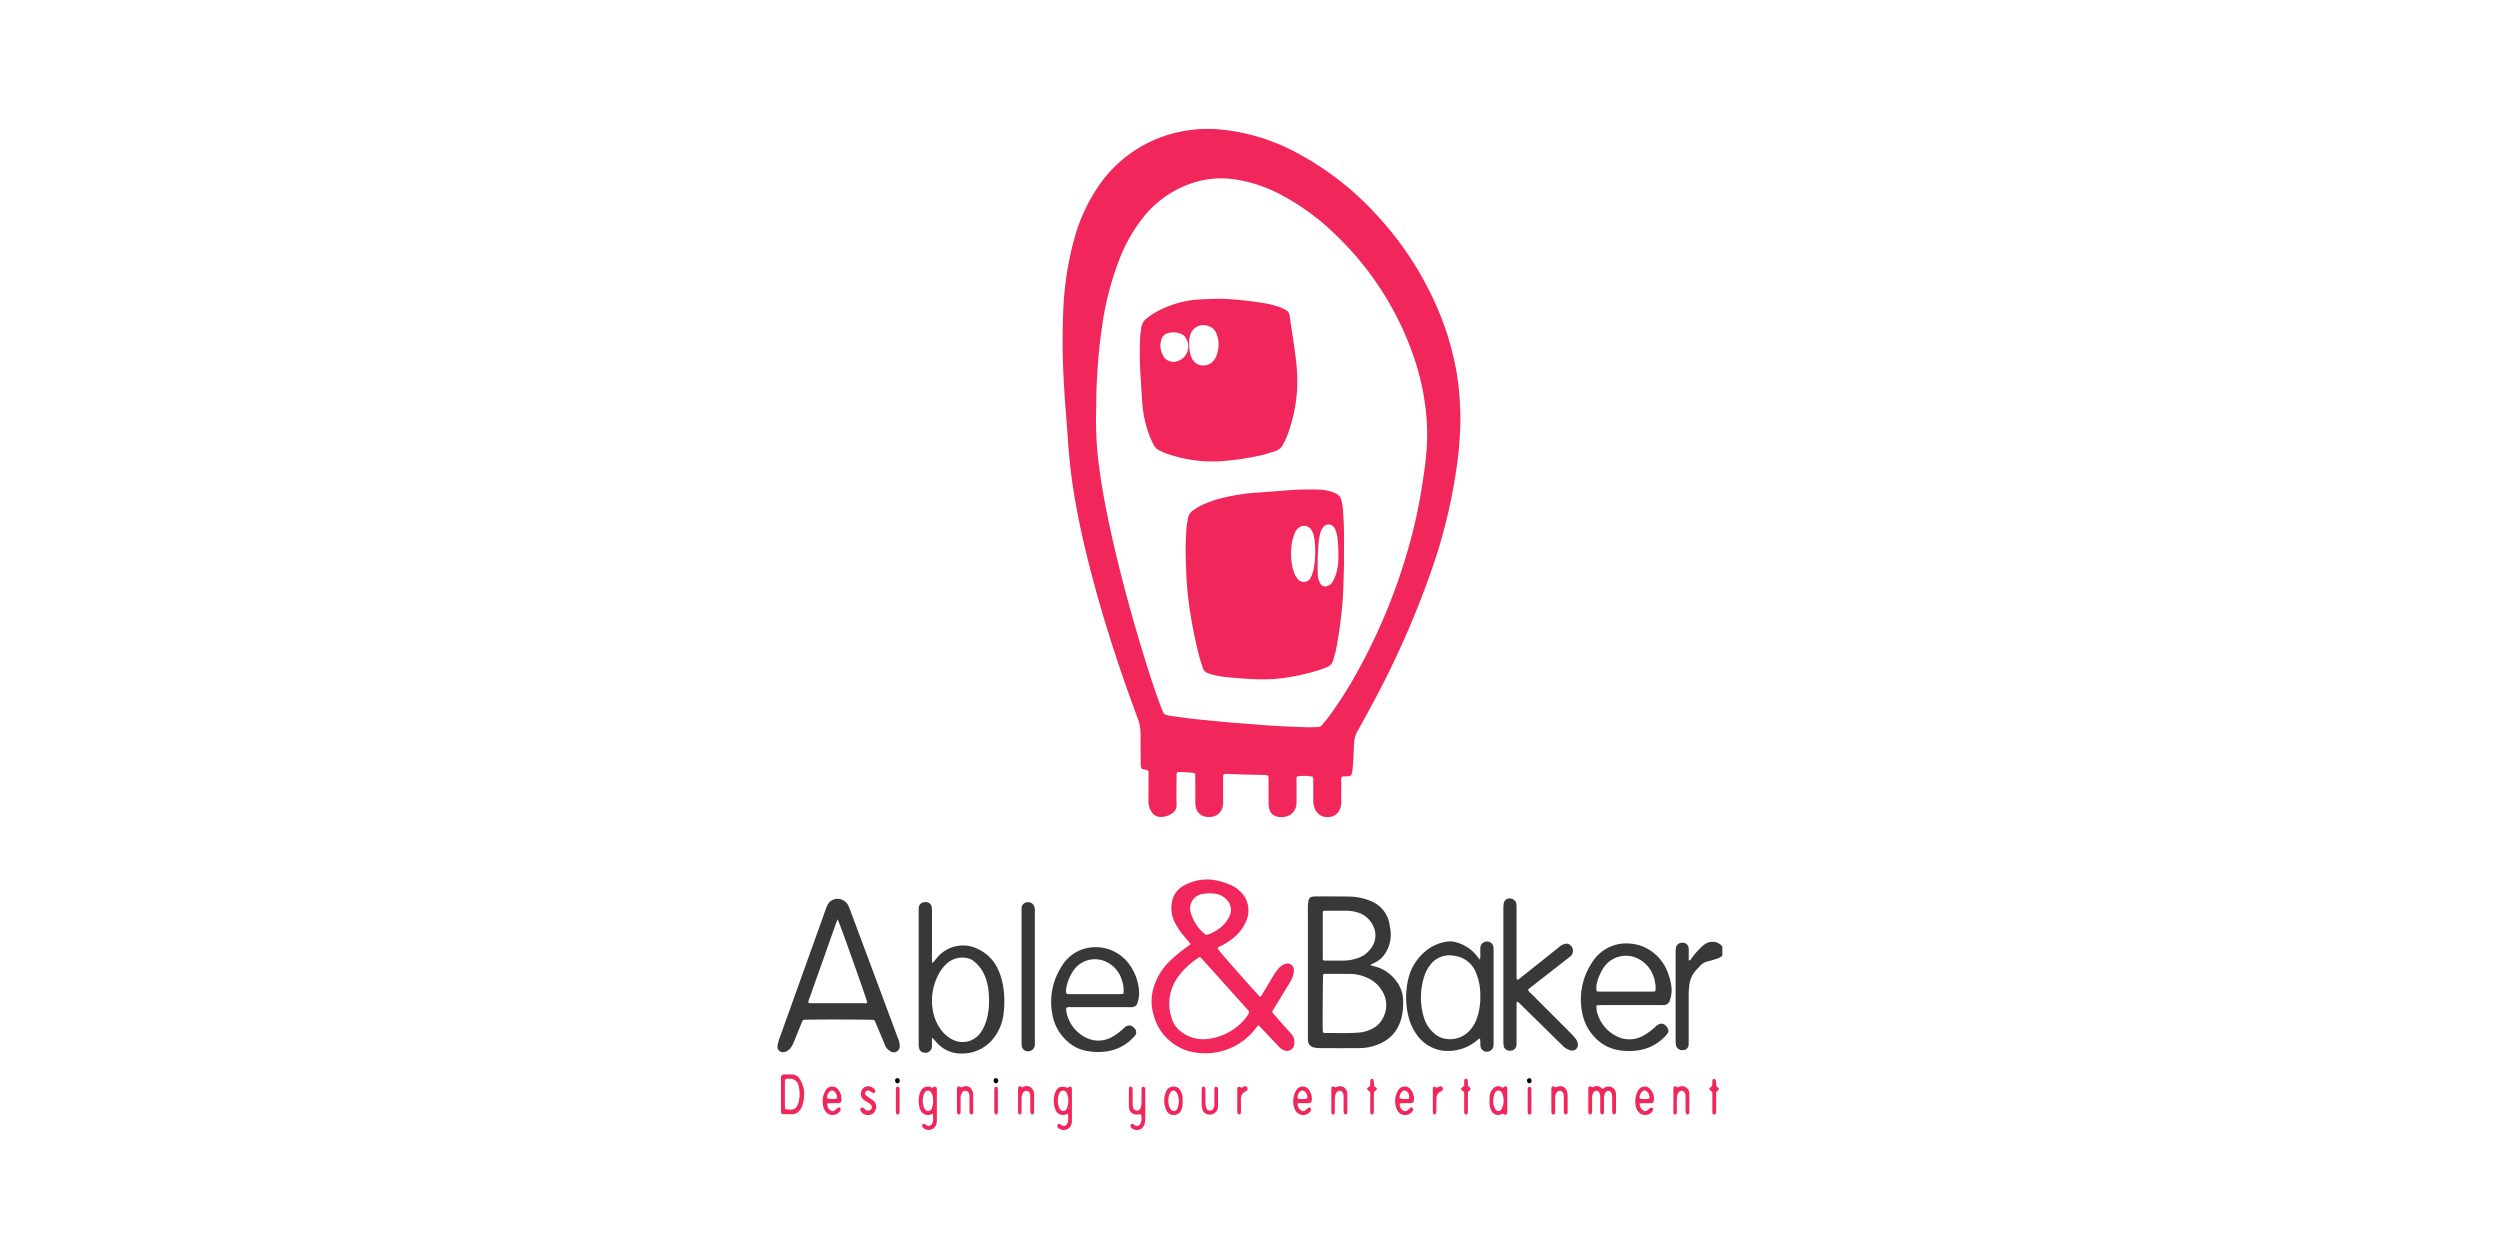<svg id="logos" xmlns="http://www.w3.org/2000/svg" viewBox="0 0 280 140"><defs><style>.cls-1{fill:none;}.cls-2{fill:#f1265b;}.cls-3{fill:#383838;}</style></defs><title>able_baker</title><rect class="cls-1" width="280" height="140"/><path class="cls-2" d="M136.364,106.212a1.727,1.727,0,0,0,.115.18c.784.97,4.345,4.988,4.638,5.236.167-.027.2-.183.271-.3.433-.714.852-1.437,1.289-2.148a5.671,5.671,0,0,1,.531-.721,1.631,1.631,0,0,1,.737-.494.666.666,0,0,1,.911.423.947.947,0,0,1,.047.511,2.981,2.981,0,0,1-.432,1.139c-.58.939-1.152,1.881-1.727,2.823-.089.146-.175.3-.252.425a.992.992,0,0,0,.305.448c.6.687,1.2,1.38,1.821,2.05a1.344,1.344,0,0,1,.33,1.181.815.815,0,0,1-1.162.66,1.692,1.692,0,0,1-.6-.454q-.925-.979-1.851-1.958c-.118-.125-.243-.243-.382-.382a1,1,0,0,0-.18.167,7.105,7.105,0,0,1-7.581,2.741,5.707,5.707,0,0,1-4-4.114,5.2,5.2,0,0,1,.08-3.208,6.64,6.64,0,0,1,1.545-2.569,15.681,15.681,0,0,1,2.089-1.77c.139-.1.275-.2.437-.326-.073-.1-.128-.193-.194-.273-.312-.376-.646-.735-.935-1.127a7.362,7.362,0,0,1-.636-1.049,3.522,3.522,0,0,1-.323-2.25,2.56,2.56,0,0,1,1.282-1.836,5.292,5.292,0,0,1,3.971-.548,9.135,9.135,0,0,1,1.295.438,3.089,3.089,0,0,1,.99.633,2.918,2.918,0,0,1,.769,3.442,4.9,4.9,0,0,1-1.411,1.867,7.377,7.377,0,0,1-1.436.906C136.6,106.02,136.442,106.041,136.364,106.212Zm-1.974.957a8.56,8.56,0,0,0-1.395,1.06,6.835,6.835,0,0,0-1.273,1.513,5.037,5.037,0,0,0-.5,4.27,2.861,2.861,0,0,0,.87,1.382,4.063,4.063,0,0,0,3.113.978,6.463,6.463,0,0,0,3.609-1.61,4.994,4.994,0,0,0,.875-.988c.321-.469.259-.448-.054-.8q-2.461-2.744-4.926-5.485C134.615,107.388,134.512,107.293,134.39,107.169Zm1.1-7.12c-.183.015-.421.017-.654.054a1.643,1.643,0,0,0-1.435,2.232,4.961,4.961,0,0,0,1.536,2.282.359.359,0,0,0,.4.034,4.451,4.451,0,0,0,1.8-1.185,3.153,3.153,0,0,0,.6-.955,1.526,1.526,0,0,0-.2-1.565,2.118,2.118,0,0,0-1.473-.851C135.892,100.074,135.718,100.067,135.492,100.049Z"/><path class="cls-3" d="M192.668,105.776a1.6,1.6,0,0,0-.452-.241,1.525,1.525,0,0,0-1.226.187,3.375,3.375,0,0,0-.476.384,8.661,8.661,0,0,0-1.158,1.369c-.045.065-.092.131-.215.064,0-.283,0-.581,0-.879a4.128,4.128,0,0,0-.015-.472.653.653,0,0,0-.668-.6.685.685,0,0,0-.757.563,3.549,3.549,0,0,0-.03.565q0,4.843,0,9.688c0,.11-.005.221,0,.331a2.107,2.107,0,0,0,.052.373.7.7,0,0,0,.8.5.609.609,0,0,0,.6-.608c.015-.156.011-.315.011-.472,0-1.7,0-3.4,0-5.1a9.066,9.066,0,0,1,.058-.989,3.016,3.016,0,0,1,.742-1.753q.255-.279.517-.551a1.7,1.7,0,0,1,.855-.473c.321-.076.636-.179.953-.272a1.562,1.562,0,0,0,.643-.364v-1.04A2.044,2.044,0,0,0,192.668,105.776Z"/><path class="cls-3" d="M154.082,108.27c-.179-.052-.36-.1-.541-.149l-.009-.086c.123-.061.246-.123.369-.183a2.767,2.767,0,0,0,1.158-.946,3.866,3.866,0,0,0,.67-2.778c-.026-.171-.058-.341-.089-.512a3.394,3.394,0,0,0-2.2-2.736c-.176-.069-.355-.132-.536-.185a6.921,6.921,0,0,0-1.862-.284c-1.229-.013-2.458-.011-3.687-.013a1.689,1.689,0,0,0-.376.036.494.494,0,0,0-.419.4,3.761,3.761,0,0,0-.076.606c-.01.6,0,1.2,0,1.8q0,6.357,0,12.715a5.461,5.461,0,0,0,.019.614.8.8,0,0,0,.675.75,2.968,2.968,0,0,0,.608.07c1.481.006,2.963.011,4.443,0a5.533,5.533,0,0,0,2.163-.437,4.132,4.132,0,0,0,1.97-1.558,5,5,0,0,0,.6-1.38,7.036,7.036,0,0,0,.19-1.874,3.644,3.644,0,0,0-.671-2.125A4.3,4.3,0,0,0,154.082,108.27Zm-5.933-3.472c0-.756,0-1.513,0-2.269,0-.154.014-.309.022-.5.159-.011.252-.023.345-.023q1.184,0,2.365,0a4.148,4.148,0,0,1,1.117.171,2.762,2.762,0,0,1,1.723,1.38,2.362,2.362,0,0,1-.1,2.551,2.975,2.975,0,0,1-1.544,1.194,4.658,4.658,0,0,1-1.48.279c-.74.019-1.481.007-2.222.006a.756.756,0,0,1-.132-.023c-.124-.1-.092-.233-.093-.354C148.148,106.406,148.149,105.6,148.149,104.8Zm6.662,9.36a2.639,2.639,0,0,1-1.075,1.035,3.932,3.932,0,0,1-1.526.454c-1.242.1-2.486.037-3.729.055a1.849,1.849,0,0,1-.282-.039,1.294,1.294,0,0,1-.045-.192c-.035-.541,0-6.02.036-6.352a1.4,1.4,0,0,1,.256-.046c.929,0,1.858,0,2.787.008a4.653,4.653,0,0,1,1.789.384,3.592,3.592,0,0,1,1.717,1.426A3.02,3.02,0,0,1,154.811,114.158Z"/><path class="cls-3" d="M95.169,101.792a2.42,2.42,0,0,0-.19-.432,1.353,1.353,0,0,0-1.213-.692,1.243,1.243,0,0,0-1.115.751,3.136,3.136,0,0,0-.175.437Q89.889,109.079,87.3,116.3a6.145,6.145,0,0,0-.189.682,1.028,1.028,0,0,0-.022.327.584.584,0,0,0,.741.52,1.233,1.233,0,0,0,.708-.443,2.589,2.589,0,0,0,.324-.57c.317-.755.618-1.516.927-2.274.047-.113.108-.221.156-.318.529-.06,7.6-.049,7.967.012.04.075.089.155.126.24.362.855.725,1.71,1.079,2.568a1.287,1.287,0,0,0,.568.669.663.663,0,0,0,1.08-.592,1.956,1.956,0,0,0-.173-.777Q97.883,109.07,95.169,101.792Zm1.624,10.567c-.914,0-1.828,0-2.742,0q-1.514,0-3.026,0c-.155,0-.31-.012-.46-.018a.546.546,0,0,1,.058-.428q.675-1.915,1.356-3.829.82-2.316,1.64-4.631c.052-.146.116-.288.2-.494.221.41,3.229,8.89,3.315,9.315C97.046,112.4,96.909,112.358,96.793,112.359Z"/><path class="cls-3" d="M111.7,108.4a4.546,4.546,0,0,0-2.075-2.063,3.748,3.748,0,0,0-4.575.816c-.158.175-.3.364-.451.547-.048.058-.088.135-.217.073,0-.156,0-.327,0-.5q0-2.6,0-5.2a2.22,2.22,0,0,0-.037-.516.66.66,0,0,0-.788-.511.672.672,0,0,0-.657.623,4.014,4.014,0,0,0-.009.425v14.7c0,.111-.007.222,0,.331a1.78,1.78,0,0,0,.063.322.592.592,0,0,0,.506.436.725.725,0,0,0,.917-.738c.008-.2,0-.41,0-.614,0-.074.014-.148.033-.323l.449.5a3.656,3.656,0,0,0,3.069,1.282,4.406,4.406,0,0,0,3.1-1.413,5.418,5.418,0,0,0,1.383-3.144,10.734,10.734,0,0,0,0-2.546A7.512,7.512,0,0,0,111.7,108.4Zm-1.244,5.96a5.156,5.156,0,0,1-.635,1.313,2.475,2.475,0,0,1-2.984.834,3.683,3.683,0,0,1-1.533-1.293,5.159,5.159,0,0,1-.832-2.09,6.254,6.254,0,0,1,.557-3.818,4.384,4.384,0,0,1,.959-1.335,2.6,2.6,0,0,1,2.316-.669,1.7,1.7,0,0,1,.8.384,4.008,4.008,0,0,1,1.159,1.528,5.826,5.826,0,0,1,.459,1.824c.034.345.04.692.05.871A7.9,7.9,0,0,1,110.458,114.364Z"/><path class="cls-3" d="M186.836,109.049a5.071,5.071,0,0,0-2.633-2.956,4.907,4.907,0,0,0-1.876-.425,4.4,4.4,0,0,0-2.4.576,4.59,4.59,0,0,0-1.67,1.639,7.446,7.446,0,0,0-1.026,5.664,5.392,5.392,0,0,0,1.952,3.15,4.6,4.6,0,0,0,2.052.909,6.818,6.818,0,0,0,1.837.077,5.2,5.2,0,0,0,3.459-1.649,2.291,2.291,0,0,0,.26-.335.47.47,0,0,0,.027-.454,1.155,1.155,0,0,0-.415-.505.548.548,0,0,0-.406-.082.983.983,0,0,0-.532.285,6.98,6.98,0,0,1-1.318.994,3.143,3.143,0,0,1-3.2.059,4.126,4.126,0,0,1-1.977-2.322,2.222,2.222,0,0,1-.149-1.085c.194-.007.363-.019.533-.019h6.526c.126,0,.252,0,.378,0a.726.726,0,0,0,.775-.563,3.28,3.28,0,0,0,.165-1.49A6.31,6.31,0,0,0,186.836,109.049Zm-1.441,1.97a3.706,3.706,0,0,1-.381.041q-2.909,0-5.816,0a3.413,3.413,0,0,1-.37-.038,2.112,2.112,0,0,1,.036-.959,5.638,5.638,0,0,1,.685-1.6,3.01,3.01,0,0,1,4.063-1.012,3.51,3.51,0,0,1,1.754,2.614A2.523,2.523,0,0,1,185.4,111.019Z"/><path class="cls-3" d="M166.578,105.45a.743.743,0,0,0-.765.572,1.9,1.9,0,0,0-.019.329c0,.284,0,.567,0,.85a2.653,2.653,0,0,1-.044.289l-.331-.409a4.309,4.309,0,0,0-2.187-1.5,2.448,2.448,0,0,0-1.023-.134,4.712,4.712,0,0,0-2.191.809,5.727,5.727,0,0,0-2.286,3.365,8.918,8.918,0,0,0,.084,4.484,5.654,5.654,0,0,0,.973,1.927,4.241,4.241,0,0,0,2.176,1.508,3.192,3.192,0,0,0,.785.148,5.048,5.048,0,0,0,3.791-1.266c.054-.049.1-.124.227-.084.009.109.021.229.027.349.008.158,0,.317.018.472a.7.7,0,0,0,.752.63.733.733,0,0,0,.71-.687c.01-.126.006-.252.006-.378V106.476c0-.126,0-.252-.007-.377A.722.722,0,0,0,166.578,105.45Zm-1.165,8.589a3.773,3.773,0,0,1-.716,1.268,2.952,2.952,0,0,1-2.977,1,2.455,2.455,0,0,1-1.151-.622,3.767,3.767,0,0,1-1.109-1.783,7.7,7.7,0,0,1,.061-4.561,4.017,4.017,0,0,1,.625-1.213,2.667,2.667,0,0,1,2.658-1.088,3.025,3.025,0,0,1,2.56,2.038,6.543,6.543,0,0,1,.428,2.49A6.944,6.944,0,0,1,165.413,114.039Z"/><path class="cls-3" d="M121.4,106.267a4.409,4.409,0,0,0-2.553,2.058,7.312,7.312,0,0,0-1.021,5.078,5.32,5.32,0,0,0,2.01,3.471,4.339,4.339,0,0,0,1.467.74,6.577,6.577,0,0,0,2.155.191,5.076,5.076,0,0,0,1.7-.381,4.943,4.943,0,0,0,1.868-1.334.608.608,0,0,0-.006-.958c-.031-.036-.064-.069-.1-.1a.6.6,0,0,0-.564-.162.943.943,0,0,0-.481.283,7.438,7.438,0,0,1-1.281.965,3.125,3.125,0,0,1-2.463.3,4.025,4.025,0,0,1-2.707-3.179,2.511,2.511,0,0,1,0-.357.821.821,0,0,1,.53-.081q2.151-.006,4.3,0c.8,0,1.607,0,2.411,0a.679.679,0,0,0,.76-.564,3.291,3.291,0,0,0,.156-1.117,5.781,5.781,0,0,0-1.188-3.233A4.67,4.67,0,0,0,121.4,106.267Zm4.42,5.033a3.073,3.073,0,0,1-.365.043q-2.831,0-5.661,0a3.319,3.319,0,0,1-.338-.033,1.346,1.346,0,0,1-.012-.749,5.023,5.023,0,0,1,.833-1.935,2.917,2.917,0,0,1,3.752-.834,3.281,3.281,0,0,1,1.638,2.039A3.248,3.248,0,0,1,125.824,111.3Z"/><path class="cls-3" d="M176.449,116.309c-.156-.176-.3-.365-.467-.531q-2.253-2.259-4.512-4.512a1.1,1.1,0,0,1-.338-.422c.118-.1.233-.2.354-.3q2.106-1.642,4.212-3.283a2.18,2.18,0,0,0,.286-.246.828.828,0,0,0-.378-1.308.672.672,0,0,0-.324.007,1.543,1.543,0,0,0-.621.323c-1.081.869-2.167,1.73-3.252,2.593-.419.334-.837.669-1.259,1-.068.053-.133.144-.279.062,0-.148-.016-.317-.016-.486q0-3.687,0-7.374c0-.158,0-.316-.01-.472a.721.721,0,0,0-.582-.712.659.659,0,0,0-.837.48,3.032,3.032,0,0,0-.048.61q0,7.422,0,14.843a4.272,4.272,0,0,0,.029.518.653.653,0,0,0,.087.265.746.746,0,0,0,.79.3.659.659,0,0,0,.56-.618c0-.157.011-.314.012-.472q0-1.984,0-3.97c0-.134-.041-.282.078-.417a1.09,1.09,0,0,1,.361.295q1.217,1.19,2.429,2.384,1.112,1.093,2.227,2.184a2.056,2.056,0,0,0,.905.576.641.641,0,0,0,.835-.811A1.157,1.157,0,0,0,176.449,116.309Z"/><path class="cls-3" d="M115.9,101.81a1.362,1.362,0,0,0-.117-.4.706.706,0,0,0-.808-.34.65.65,0,0,0-.555.614c-.012.141-.007.284-.007.426v4.442q0,5.01,0,10.019a3.938,3.938,0,0,0,.025.565.65.65,0,0,0,.273.477.758.758,0,0,0,1.186-.536,3.522,3.522,0,0,0,.008-.424q0-3.617,0-7.231v-7.231A2.367,2.367,0,0,0,115.9,101.81Z"/><path class="cls-2" d="M89.533,120.792a1,1,0,0,0-.837-.452c-.282-.005-.565,0-.848,0a.84.84,0,0,0-.185.03.222.222,0,0,0-.178.2,3.614,3.614,0,0,0-.016.376c0,.549,0,1.1,0,1.649v1.555c0,.11,0,.22,0,.329.016.241.071.3.318.309.33.009.659,0,.989,0a.964.964,0,0,0,.673-.3,1.617,1.617,0,0,0,.4-.631,4.1,4.1,0,0,0,.214-1.247,2.97,2.97,0,0,0-.185-1.156A3.1,3.1,0,0,0,89.533,120.792Zm-.085,2.645a1.771,1.771,0,0,1-.2.474.659.659,0,0,1-.622.354,1.8,1.8,0,0,1-.692-.063c-.01-.151-.025-.275-.026-.4q0-1.248,0-2.5c0-.47.037-.5.516-.485a.967.967,0,0,1,1.031.84A3.826,3.826,0,0,1,89.448,123.437Z"/><path class="cls-2" d="M180.972,122.381a.822.822,0,0,0-1.274-.553c-.073.055-.154.1-.241.152a.72.72,0,0,0-1.037-.2.4.4,0,0,1-.072-.011c-.028-.012-.055-.031-.083-.043-.253-.11-.355-.053-.373.2,0,.032,0,.063,0,.095q0,1.228,0,2.457a.42.42,0,0,0,.018.186.377.377,0,0,0,.156.153c.073.035.2-.044.216-.135a1.616,1.616,0,0,0,.034-.325q.006-.71,0-1.418a.941.941,0,0,1,.136-.541.408.408,0,0,1,.385-.227.38.38,0,0,1,.307.265,1.4,1.4,0,0,1,.075.318,3.042,3.042,0,0,1,.007.331c0,.441,0,.882,0,1.323a1.235,1.235,0,0,0,.032.278c.021.09.145.169.218.132a.3.3,0,0,0,.153-.154,1.273,1.273,0,0,0,.021-.328c0-.441,0-.882,0-1.323a1.155,1.155,0,0,1,.11-.55.438.438,0,0,1,.394-.292.468.468,0,0,1,.377.375,1.152,1.152,0,0,1,.029.234c.005.11,0,.22,0,.331,0,.409,0,.819,0,1.228a1.138,1.138,0,0,0,.058.368.224.224,0,0,0,.18.11.243.243,0,0,0,.163-.135.759.759,0,0,0,.031-.279q0-.851,0-1.7A1.573,1.573,0,0,0,180.972,122.381Z"/><path class="cls-2" d="M119.713,121.747a.993.993,0,0,0-.139.1c-.687-.275-1.137-.128-1.372.476a2.647,2.647,0,0,0,.02,1.983.876.876,0,0,0,1.122.52,2.375,2.375,0,0,1,.29-.058c0,.29.013.54-.007.788a.784.784,0,0,1-.131.347.409.409,0,0,1-.577.136,2.655,2.655,0,0,0-.234-.157.2.2,0,0,0-.175.021.309.309,0,0,0-.093.2.367.367,0,0,0,.2.3.907.907,0,0,0,1.381-.478,2.091,2.091,0,0,0,.056-.466c0-1.1,0-2.206,0-3.309a2.078,2.078,0,0,0-.007-.237C120.033,121.72,119.906,121.66,119.713,121.747Zm-.186,2.292a.482.482,0,0,1-.418.395c-.26.017-.4-.169-.482-.38a2.106,2.106,0,0,1,0-1.561.44.44,0,0,1,.04-.085.46.46,0,0,1,.413-.266.441.441,0,0,1,.4.291,2.521,2.521,0,0,1,.146.493,2.737,2.737,0,0,1,.023.375l.028.007C119.627,123.552,119.6,123.8,119.527,124.039Z"/><path class="cls-2" d="M104.922,121.92c-.02-.2-.151-.265-.335-.18a1.045,1.045,0,0,0-.154.108c-.08-.035-.151-.071-.224-.095a.843.843,0,0,0-1.029.351,1.5,1.5,0,0,0-.178.383,2.893,2.893,0,0,0-.078,1.217,1.891,1.891,0,0,0,.22.719.873.873,0,0,0,.963.435c.105-.022.206-.065.367-.117a2.9,2.9,0,0,1,.015.853.756.756,0,0,1-.122.3.41.41,0,0,1-.574.146c-.083-.044-.151-.118-.235-.155a.206.206,0,0,0-.176.012.27.27,0,0,0-.1.193.411.411,0,0,0,.124.241.916.916,0,0,0,1.41-.27,1.536,1.536,0,0,0,.112-.646c0-1.071,0-2.143,0-3.214A2.674,2.674,0,0,0,104.922,121.92Zm-.425,1.373a1.793,1.793,0,0,1,0,.328,2.454,2.454,0,0,1-.134.5.458.458,0,0,1-.377.319.465.465,0,0,1-.445-.291,1.255,1.255,0,0,1-.119-.3,2.163,2.163,0,0,1,.01-1.162,1.125,1.125,0,0,1,.156-.339.407.407,0,0,1,.7.007,1.052,1.052,0,0,1,.123.252,1.29,1.29,0,0,1,.071.273c.018.139.021.281.031.422Z"/><path class="cls-2" d="M128.2,121.794a.157.157,0,0,0-.2-.08.209.209,0,0,0-.124.121,2.033,2.033,0,0,0-.027.375c0,.456.009.912-.006,1.368a1.776,1.776,0,0,1-.111.548.4.4,0,0,1-.408.265.411.411,0,0,1-.39-.294,1.669,1.669,0,0,1-.074-.46c-.009-.472,0-.943-.005-1.415a2.122,2.122,0,0,0-.019-.329.2.2,0,0,0-.229-.185.184.184,0,0,0-.163.2c0,.267-.006.534-.006.8,0,.424-.012.85.008,1.273a.82.82,0,0,0,.881.843c.14,0,.28-.014.457-.024a1.46,1.46,0,0,1,.049.691,1.029,1.029,0,0,1-.111.358.419.419,0,0,1-.635.174,2.3,2.3,0,0,0-.191-.137.19.19,0,0,0-.274.162.351.351,0,0,0,.192.35.9.9,0,0,0,1.376-.476,2.735,2.735,0,0,0,.078-.651c.008-.991,0-1.981,0-2.972a3.3,3.3,0,0,0-.01-.33A.508.508,0,0,0,128.2,121.794Z"/><path class="cls-2" d="M157.914,123.55c.355-.006.442-.092.446-.448a1.718,1.718,0,0,0-.265-.94.849.849,0,0,0-1.527.01,2.263,2.263,0,0,0-.287,1.5,1.77,1.77,0,0,0,.26.751.948.948,0,0,0,.969.448.962.962,0,0,0,.723-.472.247.247,0,0,0-.024-.3.2.2,0,0,0-.3.011c-.095.08-.181.174-.28.25a.365.365,0,0,1-.441.039.783.783,0,0,1-.409-.794,1.477,1.477,0,0,1,.235-.044C157.317,123.55,157.616,123.555,157.914,123.55Zm-1.141-.529a.851.851,0,0,1,.274-.768.359.359,0,0,1,.512-.01c.207.164.284.373.272.8A2.39,2.39,0,0,1,156.773,123.021Z"/><path class="cls-2" d="M93.3,121.7a.816.816,0,0,0-.827.429,2.294,2.294,0,0,0-.325,1.445,1.786,1.786,0,0,0,.271.844.951.951,0,0,0,.969.449.967.967,0,0,0,.7-.431.261.261,0,0,0,0-.344c-.082-.089-.194-.075-.329.041-.095.081-.183.172-.285.244a.346.346,0,0,1-.4.014.789.789,0,0,1-.41-.8c.116-.015.222-.038.328-.041.3,0,.6,0,.9,0,.219,0,.322-.092.341-.3a1.628,1.628,0,0,0-.4-1.266A.793.793,0,0,0,93.3,121.7Zm-.643,1.322a.833.833,0,0,1,.266-.769.355.355,0,0,1,.511-.015.831.831,0,0,1,.289.8A2.365,2.365,0,0,1,92.654,123.024Z"/><path class="cls-2" d="M168.8,121.864c-.024-.2-.155-.248-.339-.138a1.517,1.517,0,0,0-.137.108c-.062-.026-.106-.043-.147-.063a.708.708,0,0,0-.963.18,1.43,1.43,0,0,0-.375.85,7.433,7.433,0,0,0,0,.99,1.379,1.379,0,0,0,.258.7.778.778,0,0,0,.945.336c.09-.026.175-.066.28-.106.06.039.085.058.113.073.225.117.339.074.366-.144a2.618,2.618,0,0,0,.014-.331q0-1.064,0-2.127A2.6,2.6,0,0,0,168.8,121.864Zm-.641,2.376a.383.383,0,0,1-.689-.026,1.831,1.831,0,0,1-.193-.524,3.253,3.253,0,0,1-.034-.511c.023-.129.056-.345.1-.558a.782.782,0,0,1,.089-.216.417.417,0,0,1,.756-.05A2.01,2.01,0,0,1,168.154,124.24Z"/><path class="cls-2" d="M183.514,122.072a1.692,1.692,0,0,0-.2.373,2.628,2.628,0,0,0-.1,1.487,1.32,1.32,0,0,0,.316.625.994.994,0,0,0,1.553-.111.38.38,0,0,0,.054-.128c.018-.1.009-.2-.093-.241a.28.28,0,0,0-.217.015c-.118.076-.212.188-.325.271a.379.379,0,0,1-.482,0,.973.973,0,0,1-.39-.788c.226-.008.4-.016.568-.018.251,0,.5,0,.755-.007a.248.248,0,0,0,.26-.226,1.575,1.575,0,0,0-.361-1.322A.824.824,0,0,0,183.514,122.072Zm.549,1.011c-.15.006-.321.038-.431-.127a.986.986,0,0,1,.209-.613.4.4,0,0,1,.679-.024.873.873,0,0,1,.219.664C184.533,123.15,184.289,123.074,184.063,123.083Z"/><path class="cls-2" d="M146.565,123.548c.25-.006.336-.091.356-.34a1.679,1.679,0,0,0-.3-1.117.84.84,0,0,0-1.452.036,2.365,2.365,0,0,0-.167,2.09,1.137,1.137,0,0,0,.143.244.987.987,0,0,0,1.583.044.534.534,0,0,0,.095-.16.221.221,0,0,0-.061-.258.2.2,0,0,0-.262.01c-.111.086-.208.192-.322.274a.362.362,0,0,1-.442.005.852.852,0,0,1-.391-.8c.139-.012.231-.025.324-.026C145.966,123.549,146.266,123.556,146.565,123.548Zm-.956-1.289a.365.365,0,0,1,.547.008.816.816,0,0,1,.253.765,2.78,2.78,0,0,1-1.055.016A.824.824,0,0,1,145.609,122.259Z"/><path class="cls-2" d="M108.866,122.091a.756.756,0,0,0-.993-.381c-.055.029-.114.051-.178.08-.057-.019-.073-.022-.087-.029-.3-.154-.405-.1-.432.2,0,.015,0,.031,0,.047,0,.818,0,1.637,0,2.455a.648.648,0,0,0,.063.27.184.184,0,0,0,.145.092.254.254,0,0,0,.174-.125,1.034,1.034,0,0,0,.032-.326c0-.456,0-.913,0-1.369a1.059,1.059,0,0,1,.174-.626.428.428,0,0,1,.4-.212.441.441,0,0,1,.37.324.771.771,0,0,1,.04.23c.008.11,0,.221.006.331,0,.456,0,.913,0,1.369a.737.737,0,0,0,.068.313.25.25,0,0,0,.194.083c.046,0,.1-.066.133-.114a.261.261,0,0,0,.024-.138c0-.676.006-1.353-.008-2.03A1.108,1.108,0,0,0,108.866,122.091Z"/><path class="cls-2" d="M175.458,122.126a.762.762,0,0,0-1.019-.412c-.054.029-.114.05-.174.076-.044-.023-.084-.047-.125-.066-.243-.107-.369-.043-.386.2-.011.157,0,.315,0,.473,0,.645,0,1.291,0,1.936a1.625,1.625,0,0,0,.022.328.206.206,0,0,0,.2.171.211.211,0,0,0,.187-.181,2.06,2.06,0,0,0,.009-.236q0-.5,0-.992c0-.173,0-.346,0-.519a.909.909,0,0,1,.2-.567.4.4,0,0,1,.694.078.826.826,0,0,1,.077.268,2.054,2.054,0,0,1,.009.283c0,.473,0,.945,0,1.417a.907.907,0,0,0,.044.322.231.231,0,0,0,.179.119c.061,0,.128-.074.175-.13a.227.227,0,0,0,.024-.136c0-.661.007-1.323-.006-1.983A1.245,1.245,0,0,0,175.458,122.126Z"/><path class="cls-2" d="M132.209,122.146a.853.853,0,0,0-.915-.439.865.865,0,0,0-.7.569,2.587,2.587,0,0,0,.046,2.1.874.874,0,0,0,.129.2.787.787,0,0,0,.611.3.9.9,0,0,0,.947-.623,2.117,2.117,0,0,0,.12-.927c0-.141.01-.283,0-.423A1.748,1.748,0,0,0,132.209,122.146Zm-.283,1.864a.712.712,0,0,1-.151.286.4.4,0,0,1-.617,0,.937.937,0,0,1-.17-.278,2.068,2.068,0,0,1-.006-1.472.886.886,0,0,1,.21-.306.312.312,0,0,1,.464,0,1.069,1.069,0,0,1,.254.384,5.611,5.611,0,0,1,.14.687C132.009,123.55,131.98,123.783,131.926,124.01Z"/><path class="cls-2" d="M150.885,122.356a.811.811,0,0,0-1.139-.626c-.044.016-.087.035-.147.06-.046-.019-.061-.024-.075-.031-.307-.153-.4-.107-.416.214,0,.063,0,.126,0,.189q0,1.087,0,2.174a2.416,2.416,0,0,0,.013.283c.015.139.1.226.2.21a.192.192,0,0,0,.168-.2c.007-.078.011-.157.011-.235,0-.41,0-.82,0-1.229a2.335,2.335,0,0,1,.059-.514.8.8,0,0,1,.168-.33.384.384,0,0,1,.663.075.762.762,0,0,1,.081.266,2.431,2.431,0,0,1,.009.331c0,.457,0,.914,0,1.37a1.019,1.019,0,0,0,.069.364c.021.051.123.089.19.092.044,0,.113-.061.133-.11a.618.618,0,0,0,.03-.232q0-.921,0-1.843A1.327,1.327,0,0,0,150.885,122.356Z"/><path class="cls-2" d="M189.183,122.31a.8.8,0,0,0-1.125-.581c-.044.017-.086.037-.157.066a1.209,1.209,0,0,0-.184-.108c-.15-.055-.258,0-.284.142a.5.5,0,0,0-.011.094q0,1.323,0,2.646a.357.357,0,0,0,0,.047c.019.14.1.228.2.213a.191.191,0,0,0,.17-.193,2.317,2.317,0,0,0,.013-.236c0-.378,0-.756,0-1.134a3.319,3.319,0,0,1,.05-.563.9.9,0,0,1,.147-.341.394.394,0,0,1,.405-.189.449.449,0,0,1,.333.307.778.778,0,0,1,.04.231c.006.142,0,.284,0,.425,0,.41,0,.82,0,1.229a1,1,0,0,0,.072.364.247.247,0,0,0,.189.095c.044,0,.111-.062.132-.111a.639.639,0,0,0,.031-.232q0-.921,0-1.843A1.337,1.337,0,0,0,189.183,122.31Z"/><path class="cls-2" d="M115.807,122.415a.921.921,0,0,0-.457-.683.687.687,0,0,0-.72.013c-.027.015-.058.022-.122.047a1.418,1.418,0,0,0-.176-.1c-.172-.066-.275,0-.3.174a.743.743,0,0,0-.007.094c0,.851,0,1.7,0,2.552a.513.513,0,0,0,.043.228.2.2,0,0,0,.152.084.216.216,0,0,0,.151-.089.358.358,0,0,0,.04-.181c.006-.157.006-.315.006-.473,0-.346,0-.693,0-1.039a1.144,1.144,0,0,1,.157-.633.429.429,0,0,1,.431-.235.454.454,0,0,1,.367.386,1.223,1.223,0,0,1,.021.235c0,.11,0,.22,0,.33,0,.426,0,.851.005,1.276a1.048,1.048,0,0,0,.086.36.189.189,0,0,0,.16.066.194.194,0,0,0,.14-.1.861.861,0,0,0,.038-.278q0-.874,0-1.749A1.777,1.777,0,0,0,115.807,122.415Z"/><path class="cls-2" d="M136.4,121.844a.285.285,0,0,0-.17-.133.149.149,0,0,0-.181.113,1.215,1.215,0,0,0-.041.324c0,.488,0,.975,0,1.463a1.049,1.049,0,0,1-.089.5.438.438,0,0,1-.406.273.393.393,0,0,1-.4-.283,2.03,2.03,0,0,1-.1-.552c-.014-.455,0-.912-.006-1.368a1.22,1.22,0,0,0-.024-.327.271.271,0,0,0-.156-.146.166.166,0,0,0-.207.141,1.394,1.394,0,0,0-.029.28c0,.535-.007,1.07,0,1.605a2.208,2.208,0,0,0,.077.51.738.738,0,0,0,.365.472.921.921,0,0,0,1.373-.664,2.041,2.041,0,0,0,.014-.282c0-.252,0-.5,0-.756,0-.3,0-.6,0-.9A.757.757,0,0,0,136.4,121.844Z"/><path class="cls-2" d="M97.294,122.9a2.719,2.719,0,0,1-.337-.253.283.283,0,0,1,.036-.417.335.335,0,0,1,.4-.046c.126.063.24.151.365.216a.191.191,0,0,0,.276-.2.424.424,0,0,0-.113-.247,1.839,1.839,0,0,0-.442-.256.8.8,0,0,0-.959.4.871.871,0,0,0,.2,1.07c.135.106.294.181.438.277a2.19,2.19,0,0,1,.377.279.388.388,0,0,1-.12.631.429.429,0,0,1-.447-.04c-.1-.076-.18-.18-.285-.246a.248.248,0,0,0-.214-.011.3.3,0,0,0-.111.187.246.246,0,0,0,.037.179.9.9,0,0,0,.807.458.834.834,0,0,0,.858-.563.878.878,0,0,0-.225-1.031C97.662,123.145,97.474,123.03,97.294,122.9Z"/><path class="cls-2" d="M164.53,121.724c-.036-.028-.069-.06-.129-.113,0-.171.008-.36,0-.547-.009-.162-.11-.257-.23-.243s-.174.09-.18.237c-.006.188,0,.377,0,.525-.051.064-.066.1-.091.111-.329.155-.339.377-.013.523.027.012.046.041.1.09,0,.68,0,1.341,0,2a1.614,1.614,0,0,0,.024.375.183.183,0,0,0,.344.031.853.853,0,0,0,.051-.32c0-.425,0-.85,0-1.276v-.813c.042-.046.051-.058.063-.068s.051-.037.075-.056C164.777,122,164.774,121.918,164.53,121.724Z"/><path class="cls-2" d="M192.266,121.676c-.022-.018-.03-.053-.058-.107,0-.1,0-.225,0-.35a.7.7,0,0,0-.053-.273.234.234,0,0,0-.175-.116.246.246,0,0,0-.169.127.579.579,0,0,0-.028.231c-.009.154-.015.309-.02.441-.418.317-.419.334-.054.611.023.018.033.052.073.115v.434c0,.487,0,.975,0,1.463,0,.126,0,.251.011.377a.2.2,0,0,0,.163.2.219.219,0,0,0,.233-.188,1.754,1.754,0,0,0,.02-.281c0-.3,0-.6,0-.9V122.31C192.608,121.968,192.609,121.95,192.266,121.676Z"/><path class="cls-2" d="M139.342,121.682a2.555,2.555,0,0,0-.28.148c-.025-.011-.04-.015-.052-.022-.295-.165-.408-.117-.437.184a.362.362,0,0,0,0,.047c0,.815,0,1.631,0,2.447a.421.421,0,0,0,.05.224.251.251,0,0,0,.179.115.227.227,0,0,0,.161-.135,1.173,1.173,0,0,0,.024-.326c0-.392,0-.784,0-1.176a.912.912,0,0,1,.576-.977.189.189,0,0,0,.039-.026.293.293,0,0,0,.1-.373A.283.283,0,0,0,139.342,121.682Z"/><path class="cls-2" d="M154.009,121.72c-.037-.027-.07-.059-.11-.094-.008-.125-.012-.251-.024-.375a1.5,1.5,0,0,0-.048-.323.175.175,0,0,0-.139-.1.308.308,0,0,0-.183.11.338.338,0,0,0-.033.181c-.009.172-.013.344-.019.506-.1.08-.2.141-.275.215a.166.166,0,0,0,.012.251c.081.071.171.131.278.212v.465c0,.5,0,1.006,0,1.509a3.639,3.639,0,0,0,.017.376.183.183,0,0,0,.186.173.19.19,0,0,0,.182-.182,3.358,3.358,0,0,0,.022-.376c0-.5,0-1,0-1.508,0-.171.016-.341.023-.48.058-.049.081-.07.106-.088C154.278,122,154.278,121.918,154.009,121.72Z"/><path class="cls-2" d="M161.282,121.676a2.685,2.685,0,0,0-.328.145c-.043-.017-.073-.027-.1-.04-.261-.124-.354-.081-.375.177,0,.031,0,.063,0,.094q0,1.2,0,2.409a.547.547,0,0,0,.026.231.239.239,0,0,0,.165.127.215.215,0,0,0,.164-.127,2.106,2.106,0,0,0,.034-.421c.009-.409,0-.818.023-1.227a.816.816,0,0,1,.524-.819.364.364,0,0,0,.081-.047.312.312,0,0,0,.072-.383A.258.258,0,0,0,161.282,121.676Z"/><path class="cls-2" d="M100.531,121.707a.189.189,0,0,0-.182.181,2.434,2.434,0,0,0-.011.283q0,.543,0,1.086c0,.378,0,.756,0,1.134a.9.9,0,0,0,.019.28.322.322,0,0,0,.154.155c.073.037.2-.044.216-.134a1.309,1.309,0,0,0,.029-.279q0-1.134,0-2.267a1.755,1.755,0,0,0-.021-.281A.2.2,0,0,0,100.531,121.707Z"/><path class="cls-2" d="M171.487,121.828a.271.271,0,0,0-.183-.117.182.182,0,0,0-.148.088.673.673,0,0,0-.056.27c0,.8,0,1.606,0,2.409a.68.68,0,0,0,.019.186.222.222,0,0,0,.2.171.207.207,0,0,0,.188-.179c.01-.094.009-.189.01-.283,0-.362,0-.724,0-1.086,0-.394,0-.787,0-1.181A.727.727,0,0,0,171.487,121.828Z"/><path class="cls-2" d="M111.74,121.858a.167.167,0,0,0-.16-.147.157.157,0,0,0-.178.118.8.8,0,0,0-.04.231q0,1.206,0,2.41a.658.658,0,0,0,.06.273.174.174,0,0,0,.3-.011.8.8,0,0,0,.039-.277c0-.394,0-.788,0-1.182h0c0-.362,0-.724,0-1.087A2.571,2.571,0,0,0,111.74,121.858Z"/><path d="M100.515,121.334a.3.3,0,0,1-.264-.328.261.261,0,1,1,.519.045A.281.281,0,0,1,100.515,121.334Z"/><path d="M171.013,121.028a.288.288,0,0,1,.263-.276.252.252,0,0,1,.254.273.281.281,0,0,1-.223.31A.319.319,0,0,1,171.013,121.028Z"/><path d="M111.806,121.05a.309.309,0,0,1-.262.285.291.291,0,0,1-.255-.329.247.247,0,0,1,.272-.253A.308.308,0,0,1,111.806,121.05Z"/><path class="cls-2" d="M163.5,44.961a28.394,28.394,0,0,0-.426-3.61,32.213,32.213,0,0,0-2.3-7.329,36.625,36.625,0,0,0-6.926-10.307,32.953,32.953,0,0,0-8.339-6.453,22.56,22.56,0,0,0-8.723-2.749,15.379,15.379,0,0,0-5.159.367,14.573,14.573,0,0,0-8.531,5.875,19.533,19.533,0,0,0-2.807,6.109,35.523,35.523,0,0,0-1.2,7.876,81.143,81.143,0,0,0,.091,8.6c.029.535.06,1.07.1,1.6.109,1.461.238,2.92.332,4.382q.128,1.981.382,3.949c.187,1.453.43,2.9.71,4.334.577,2.953,1.3,5.872,2.105,8.769,1.335,4.78,2.9,9.485,4.631,14.134a4.664,4.664,0,0,1,.3,1.613c0,.236,0,.473,0,.709q.009,1.325.019,2.648a2.63,2.63,0,0,0,.026.376c.033.214.115.289.339.329.166.029.351,0,.509.181,0,.124,0,.28,0,.435q0,1.465-.009,2.932a2.167,2.167,0,0,0,.381,1.245,1.125,1.125,0,0,0,.955.52,2.184,2.184,0,0,0,1.252-.356,1.1,1.1,0,0,0,.566-1.057c-.033-1.055-.009-2.111,0-3.167a.556.556,0,0,1,.115-.448,11.169,11.169,0,0,1,1.955.128c.01.2.028.386.028.572,0,.867,0,1.734,0,2.6a3.32,3.32,0,0,0,.03.518A1.4,1.4,0,0,0,135.32,91.5a2.443,2.443,0,0,0,.284-.008,1.437,1.437,0,0,0,1.3-1.008,1.746,1.746,0,0,0,.084-.6q0-1.324,0-2.648a1.122,1.122,0,0,1,.056-.509,1.141,1.141,0,0,1,.521-.047c.6.02,1.2.052,1.8.069.709.02,1.418.027,2.127.046a1.03,1.03,0,0,1,.57.112c.006.151.018.306.018.461,0,.836,0,1.671,0,2.506a3.432,3.432,0,0,0,.064.656,1.129,1.129,0,0,0,.9.929,2.069,2.069,0,0,0,1.119-.044,1.455,1.455,0,0,0,.87-.751,1.657,1.657,0,0,0,.178-.774c0-.82,0-1.639,0-2.459a.92.92,0,0,1,.05-.462,4.623,4.623,0,0,1,1.779.029,1.052,1.052,0,0,1,.046.455c0,.725,0,1.45,0,2.175a2.281,2.281,0,0,0,.156.877,1.439,1.439,0,0,0,1.541,1,1.39,1.39,0,0,0,1.267-.84,1.806,1.806,0,0,0,.172-.824c-.006-.788,0-1.576,0-2.364a.815.815,0,0,1,.087-.508c.243-.01.478-.021.714-.029a.359.359,0,0,0,.374-.3,1.7,1.7,0,0,0,.059-.228c.037-.344.078-.689.1-1.035.039-.707.066-1.416.1-2.124a3.079,3.079,0,0,1,.4-1.392c.661-1.183,1.315-2.369,1.947-3.567a102.3,102.3,0,0,0,6.012-13.547A60.832,60.832,0,0,0,163.322,51c.121-1.114.193-2.229.23-3.347C163.582,46.757,163.55,45.859,163.5,44.961Zm-3.687,4.877c-.038.739-.11,1.477-.2,2.211-.123.968-.273,1.933-.427,2.9a56.305,56.305,0,0,1-1.463,6.493A64.956,64.956,0,0,1,152.155,75a45.262,45.262,0,0,1-3.247,5.154c-.253.342-.53.665-.8,1a.7.7,0,0,1-.572.28c-.362,0-.724.033-1.086.02-1.181-.041-2.362-.082-3.541-.15-1.085-.063-2.168-.16-3.251-.242-.55-.041-1.1-.076-1.649-.125q-1.319-.115-2.634-.246c-.7-.069-1.411-.138-2.114-.223-.75-.091-1.5-.2-2.246-.306a3.623,3.623,0,0,1-.368-.084.514.514,0,0,1-.381-.321c-.093-.234-.2-.465-.283-.7-.762-2.036-1.413-4.109-2.045-6.187-1.187-3.9-2.265-7.833-3.185-11.807-.519-2.24-.988-4.49-1.357-6.758-.223-1.368-.407-2.741-.521-4.123a40.021,40.021,0,0,1-.092-4.723c0-.2,0-.41,0-.614.01-1.356.084-2.708.184-4.06.094-1.273.225-2.541.405-3.8a34.049,34.049,0,0,1,2.09-8.169,17.7,17.7,0,0,1,2.506-4.372,11.659,11.659,0,0,1,5.816-4.021,10.263,10.263,0,0,1,4.2-.375,15.893,15.893,0,0,1,5.664,1.863,26.339,26.339,0,0,1,6.089,4.522A34.338,34.338,0,0,1,158.452,40.3a27.805,27.805,0,0,1,1.17,5.1A24.159,24.159,0,0,1,159.813,49.838Z"/><path class="cls-2" d="M150.523,59.432c-.015-.8-.061-1.605-.117-2.406a7.6,7.6,0,0,0-.164-.977,1.031,1.031,0,0,0-.547-.733,3.6,3.6,0,0,0-.7-.286,5.5,5.5,0,0,0-1.4-.2,32.274,32.274,0,0,0-3.306.076c-1.255.11-2.512.2-3.769.287a21.789,21.789,0,0,0-3.264.5,11.949,11.949,0,0,0-2.809.958,7.09,7.09,0,0,0-.839.525,1.288,1.288,0,0,0-.547.854,9.727,9.727,0,0,0-.176,1.118c-.052.833-.089,1.668-.094,2.5,0,.771.041,1.543.065,2.314a34.759,34.759,0,0,0,.372,4.138,52.85,52.85,0,0,0,1.06,5.323c.122.472.283.933.432,1.4a.867.867,0,0,0,.54.558,5,5,0,0,0,.627.207,12.6,12.6,0,0,0,1.912.292c.691.057,1.382.115,2.073.153a20.688,20.688,0,0,0,2.882.01,22.878,22.878,0,0,0,3.765-.65,14.917,14.917,0,0,0,2.11-.683,1.087,1.087,0,0,0,.677-.735c.121-.44.267-.875.352-1.321.158-.835.3-1.674.41-2.516.134-1.046.265-2.095.327-3.147.085-1.462.1-2.928.153-4.393h-.025C150.528,61.544,150.542,60.488,150.523,59.432ZM147.065,64a3.629,3.629,0,0,1-.248.659.855.855,0,0,1-1.478.172,2.219,2.219,0,0,1-.383-.642,5.059,5.059,0,0,1-.274-1.045,7.273,7.273,0,0,1,.071-2.627,5.789,5.789,0,0,1,.3-.891,1.27,1.27,0,0,1,.442-.544.935.935,0,0,1,1.337.206,2.042,2.042,0,0,1,.327.777,9.291,9.291,0,0,1,.148,1.716A9.724,9.724,0,0,1,147.065,64Zm2.826-1.389a5.925,5.925,0,0,1-.28,1.764,4.4,4.4,0,0,1-.379.807.968.968,0,0,1-.584.452.626.626,0,0,1-.775-.281,1.924,1.924,0,0,1-.282-.988c-.019-.534-.01-1.069-.012-1.6v-.21c.037-.655.055-1.238.109-1.817a7.038,7.038,0,0,1,.192-1.065,1.962,1.962,0,0,1,.257-.551.768.768,0,0,1,1.373.1A3.617,3.617,0,0,1,149.8,60.3,14.724,14.724,0,0,1,149.891,62.607Z"/><path class="cls-2" d="M137.343,51.6a28.362,28.362,0,0,0,3.868-.6c.535-.124,1.059-.3,1.585-.459a1.493,1.493,0,0,0,.914-.772c.138-.265.281-.529.392-.806a17.421,17.421,0,0,0,1.19-5.7,21.528,21.528,0,0,0-.2-3.393c-.093-.812-.226-1.621-.344-2.431-.1-.685-.209-1.369-.3-2.055a.852.852,0,0,0-.455-.677,5.744,5.744,0,0,0-.641-.3,9.649,9.649,0,0,0-1.78-.456,42.109,42.109,0,0,0-4.888-.5c-.834.032-1.668.045-2.5.1a11.235,11.235,0,0,0-4.423,1.247,7.644,7.644,0,0,0-1.343.875,1.476,1.476,0,0,0-.587.988c-.053.437-.131.874-.143,1.313-.035,1.386-.042,2.772.057,4.157.077,1.083.118,2.169.211,3.251a13,13,0,0,0,.783,3.4c.13.354.3.692.468,1.032a1.346,1.346,0,0,0,.664.646c.242.113.483.234.734.324a15.49,15.49,0,0,0,6.742.826Zm-5.662-11.1a1.3,1.3,0,0,1-1.4-.64,2.64,2.64,0,0,1-.33-1.224c.042-.214.067-.432.129-.64a1,1,0,0,1,.681-.665,2.131,2.131,0,0,1,1.431.028,1.083,1.083,0,0,1,.585.454A1.729,1.729,0,0,1,131.681,40.5Zm1.808-.376a3.065,3.065,0,0,1-.277-1.089c-.016-.172-.017-.345-.022-.451a3.291,3.291,0,0,1,.108-1.045,1.542,1.542,0,0,1,1.98-1.045,1.444,1.444,0,0,1,.989.934,3.071,3.071,0,0,1,.166,1.667,2.9,2.9,0,0,1-.346,1.068,1.49,1.49,0,0,1-.994.73A1.381,1.381,0,0,1,133.489,40.12Z"/></svg>